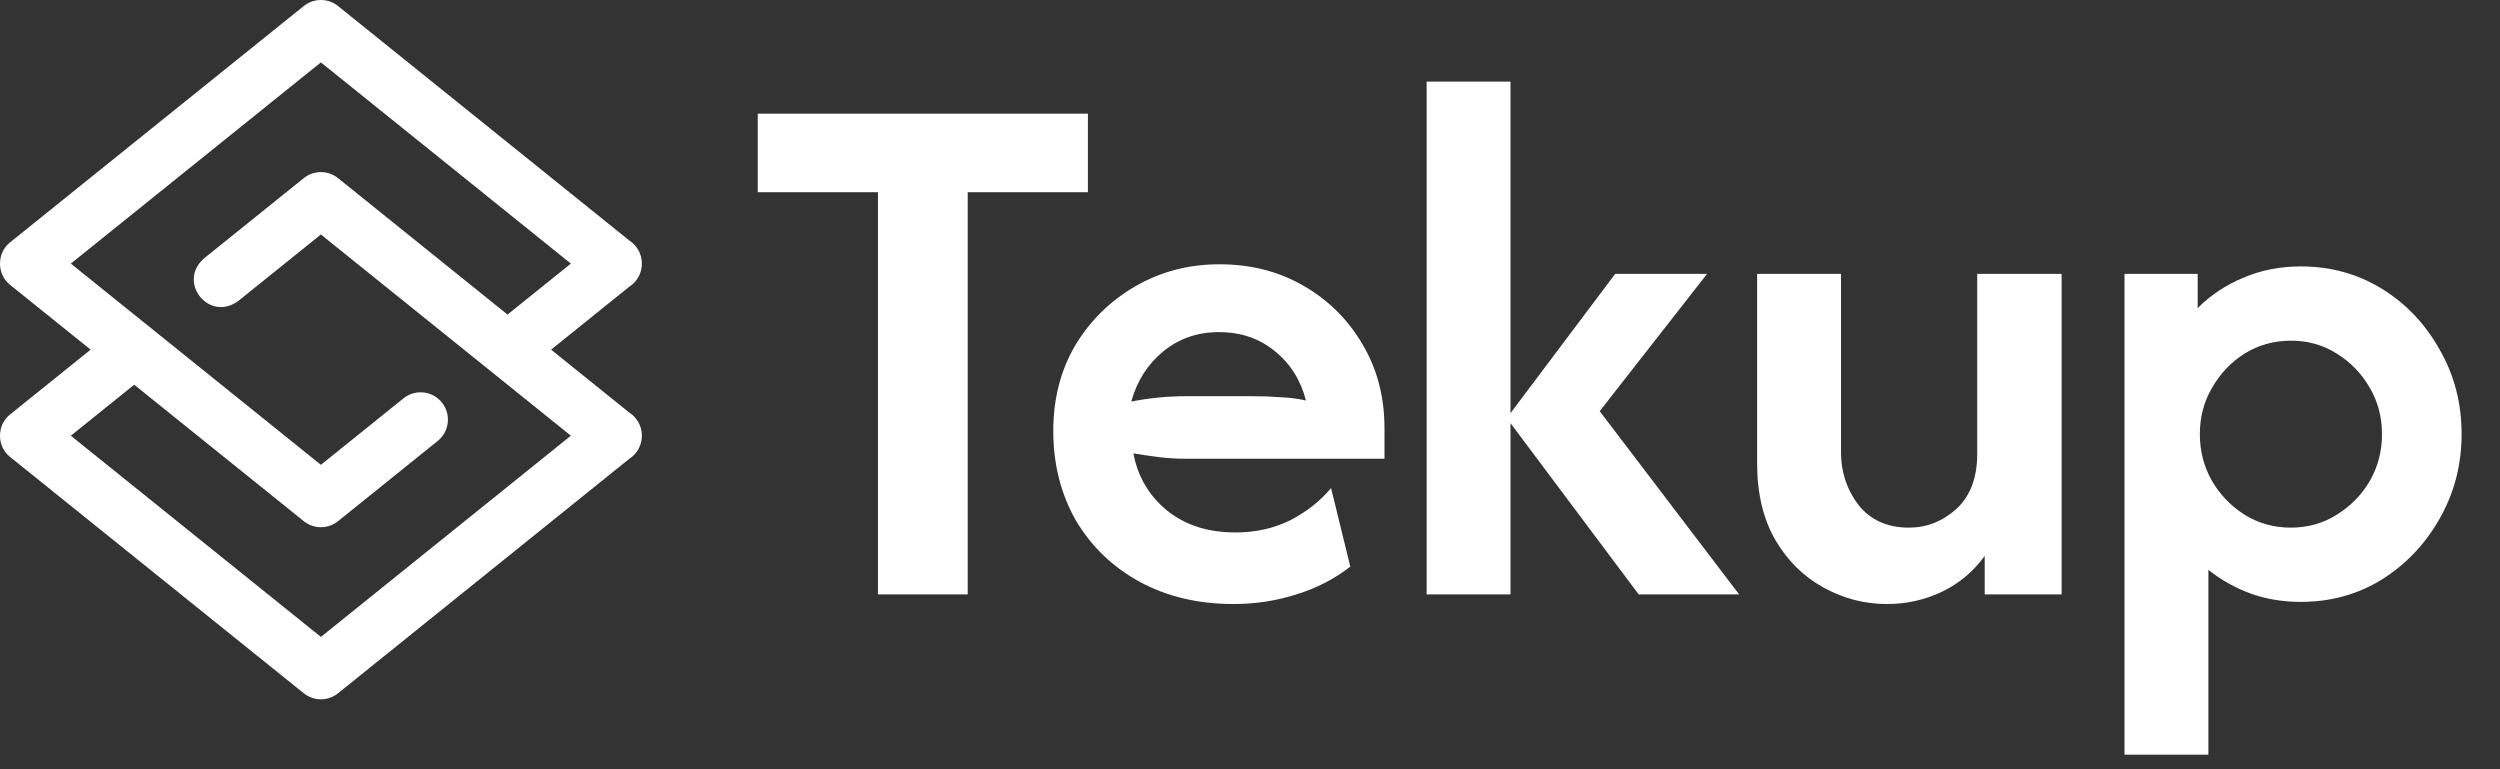 <?xml version="1.0" encoding="UTF-8"?>
<svg xmlns="http://www.w3.org/2000/svg" width="143" height="44" viewBox="0 0 143 44" fill="none">
  <rect x="0" y="0" width="143" height="44" fill="#333333" stroke="none"/>
  <path d="M43.344 10.992V6.5H62.228V10.992H55.353V34H50.219V10.992H43.344ZM70.545 34.55C68.528 34.55 66.736 34.122 65.167 33.267C63.619 32.411 62.407 31.24 61.531 29.753C60.676 28.245 60.248 26.544 60.248 24.65C60.248 22.817 60.665 21.187 61.501 19.761C62.356 18.335 63.507 17.205 64.953 16.369C66.4 15.534 67.999 15.117 69.751 15.117C71.543 15.117 73.142 15.524 74.548 16.339C75.974 17.154 77.104 18.274 77.939 19.7C78.775 21.106 79.192 22.705 79.192 24.497V26.239H67.795C67.286 26.239 66.787 26.208 66.298 26.147C65.809 26.086 65.32 26.015 64.831 25.933C65.076 27.257 65.717 28.347 66.756 29.203C67.795 30.038 69.099 30.456 70.667 30.456C71.828 30.456 72.877 30.221 73.814 29.753C74.751 29.264 75.526 28.653 76.137 27.919L77.237 32.411C76.32 33.124 75.291 33.654 74.151 34C73.01 34.367 71.808 34.55 70.545 34.55ZM64.709 22.969C65.748 22.766 66.776 22.664 67.795 22.664H71.737C72.287 22.664 72.806 22.684 73.295 22.725C73.784 22.745 74.252 22.806 74.701 22.908C74.395 21.727 73.794 20.78 72.898 20.067C72.022 19.354 70.963 18.997 69.72 18.997C68.498 18.997 67.439 19.364 66.542 20.097C65.646 20.831 65.035 21.788 64.709 22.969ZM93.733 34L86.186 23.917L92.389 15.667H97.644L91.503 23.519L99.478 34H93.733ZM81.603 34V4.667H86.4V34H81.603ZM107.933 34.55C106.65 34.55 105.438 34.234 104.297 33.603C103.156 32.971 102.24 32.065 101.547 30.883C100.855 29.681 100.508 28.225 100.508 26.514V15.667H105.306V25.872C105.306 27.013 105.642 28.021 106.314 28.897C107.006 29.753 107.964 30.181 109.186 30.181C110.205 30.181 111.111 29.824 111.906 29.111C112.7 28.378 113.097 27.329 113.097 25.964V15.667H117.925V34H113.525V31.8C112.873 32.696 112.058 33.379 111.081 33.847C110.103 34.316 109.054 34.55 107.933 34.55ZM121.522 43.167V15.667H125.708V17.622C126.462 16.869 127.338 16.288 128.336 15.881C129.334 15.453 130.424 15.239 131.606 15.239C133.317 15.239 134.865 15.667 136.25 16.522C137.635 17.378 138.735 18.539 139.55 20.006C140.385 21.452 140.803 23.061 140.803 24.833C140.803 26.585 140.385 28.194 139.55 29.661C138.735 31.107 137.635 32.269 136.25 33.144C134.865 34 133.317 34.428 131.606 34.428C130.567 34.428 129.599 34.265 128.703 33.939C127.827 33.613 127.033 33.165 126.32 32.594V43.167H121.522ZM131.025 30.181C132.003 30.181 132.879 29.936 133.653 29.447C134.447 28.958 135.079 28.317 135.547 27.522C136.016 26.707 136.25 25.811 136.25 24.833C136.25 23.856 136.016 22.969 135.547 22.175C135.079 21.36 134.447 20.708 133.653 20.219C132.879 19.731 132.013 19.486 131.056 19.486C130.078 19.486 129.192 19.731 128.397 20.219C127.623 20.708 127.002 21.36 126.533 22.175C126.065 22.969 125.831 23.856 125.831 24.833C125.831 25.811 126.065 26.707 126.533 27.522C127.002 28.317 127.623 28.958 128.397 29.447C129.192 29.936 130.068 30.181 131.025 30.181Z" fill="white"></path>
  <path d="M36.715 15.084V15.072C36.715 14.535 36.44 14.041 35.994 13.756L19.335 0.345C18.764 -0.115 17.948 -0.115 17.376 0.345L0.579 13.861C-0.193 14.465 -0.193 15.691 0.579 16.296L5.183 20L0.579 23.704C-0.193 24.309 -0.193 25.535 0.579 26.139L17.376 39.655C17.948 40.115 18.764 40.115 19.335 39.655L35.994 26.244C36.44 25.959 36.715 25.465 36.715 24.928V24.916C36.715 24.379 36.44 23.884 35.994 23.599L31.523 20L35.994 16.4C36.44 16.116 36.715 15.621 36.715 15.084ZM29.031 17.994L19.335 10.189C18.764 9.729 17.948 9.729 17.376 10.189L11.673 14.778C10.11 16.142 11.967 18.448 13.632 17.213L18.355 13.412L32.654 24.922L18.355 36.432L4.051 24.922L7.676 22.006L17.376 29.811C17.948 30.271 18.764 30.271 19.335 29.811L25.039 25.22C25.711 24.679 25.817 23.695 25.276 23.023C24.735 22.351 23.751 22.244 23.079 22.786L18.355 26.588L4.051 15.078L18.355 3.568L32.654 15.078L29.031 17.994Z" fill="white"></path>
</svg>
